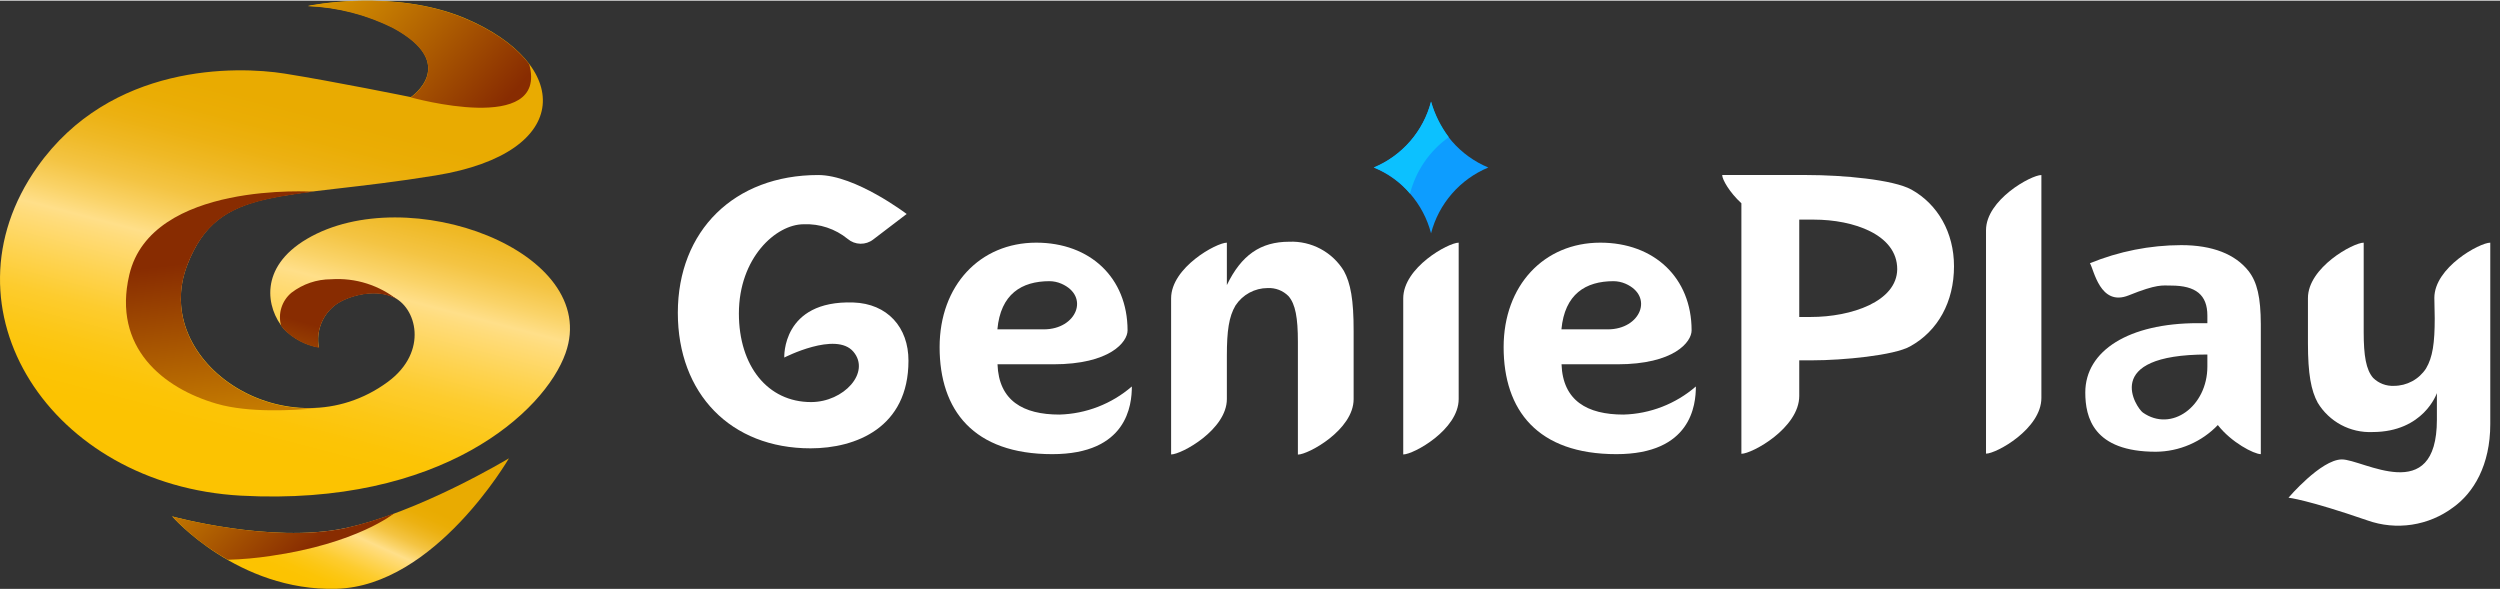 <svg:svg xmlns:svg="http://www.w3.org/2000/svg" fill="none" height="191" viewBox="0 0 153 36" width="810"><svg:rect x="0" y="0" width="153" height="36" fill="#333333" stroke="none"/><desc>schwesterseiten.com - Deutschlands f&#252;hrender Index f&#252;r Casino-Schwesterseite</desc><title>Genieplay Casino auf https://schwesterseiten.com/genieplay-com/</title><svg:g clip-path="url(#clip0_22993_30641)"><svg:path d="M10.535 31.564C10.535 31.564 16.547 33.228 21.064 32.296C25.582 31.364 31.147 28.009 31.147 28.009C31.147 28.009 26.629 35.825 20.595 35.995C14.56 36.166 10.535 31.564 10.535 31.564Z" fill="url(#paint0_linear_22993_30641)"/><svg:path d="M18.843 0.321C18.843 0.321 24.063 -0.774 28.463 1.079C34.956 3.839 35.229 9.301 26.659 10.699C17.183 12.246 13.393 11.234 11.479 16.127C9.083 22.191 17.706 27.782 23.74 23.328C26.246 21.479 25.491 18.735 24.013 18.117C22.766 17.598 21.186 18.136 20.572 18.583C20.164 18.877 19.848 19.28 19.661 19.747C19.474 20.213 19.423 20.723 19.514 21.217C18.696 21.075 17.943 20.677 17.365 20.08C16.296 18.829 15.819 16.328 18.787 14.58C24.938 10.957 36.828 15.338 34.611 21.577C33.337 25.159 27.03 30.962 14.742 30.295C3.099 29.654 -3.86 18.875 2.284 10.18C6.771 3.824 14.481 3.998 17.418 4.464C20.356 4.93 25.143 5.904 25.143 5.904C25.143 5.904 28.152 3.881 24.051 1.648C22.429 0.841 20.654 0.389 18.843 0.321Z" fill="url(#paint1_linear_22993_30641)"/><svg:path d="M20.261 17.052C19.385 17.052 18.534 17.341 17.839 17.874C17.549 18.114 17.336 18.432 17.223 18.79C17.11 19.149 17.102 19.532 17.202 19.894C17.252 19.968 17.307 20.039 17.365 20.107C17.943 20.703 18.696 21.101 19.514 21.244C19.421 20.748 19.471 20.237 19.659 19.769C19.846 19.301 20.163 18.896 20.572 18.602C21.186 18.155 22.766 17.616 24.013 18.136C24.149 18.195 24.276 18.271 24.392 18.363C23.231 17.418 21.755 16.949 20.261 17.052Z" fill="url(#paint2_linear_22993_30641)"/><svg:path d="M21.064 32.296C16.547 33.229 10.535 31.565 10.535 31.565C11.533 32.615 12.683 33.51 13.946 34.218C14.817 34.194 15.685 34.117 16.547 33.987C21.853 33.229 24.127 31.375 24.127 31.375C23.13 31.756 22.106 32.064 21.064 32.296Z" fill="url(#paint3_linear_22993_30641)"/><svg:path d="M19.37 24.943C14.344 25.227 9.629 20.834 11.479 16.146C12.794 12.818 14.966 12.223 19.195 11.696C19.195 11.696 9.25 11.021 7.912 16.786C6.873 21.221 9.978 23.726 13.275 24.674C15.216 25.235 17.933 25.083 19.37 24.943Z" fill="url(#paint4_linear_22993_30641)"/><svg:path d="M25.143 5.92C25.143 5.92 33.576 8.281 32.39 3.896C31.605 2.849 30.279 1.868 28.463 1.098C24.062 -0.774 18.843 0.34 18.843 0.34C20.655 0.412 22.43 0.87 24.051 1.682C28.152 3.896 25.143 5.92 25.143 5.92Z" fill="url(#paint5_linear_22993_30641)"/><svg:path d="M87.58 14.24C87.347 13.344 86.909 12.513 86.301 11.815C85.693 11.116 84.932 10.568 84.076 10.213C84.932 9.857 85.693 9.307 86.301 8.608C86.909 7.908 87.347 7.078 87.58 6.181C87.813 7.078 88.251 7.908 88.859 8.608C89.467 9.307 90.228 9.857 91.084 10.213C90.228 10.568 89.467 11.116 88.859 11.815C88.251 12.513 87.813 13.344 87.58 14.24Z" fill="#0D9DFF"/><svg:path d="M88.666 8.356C88.179 7.701 87.811 6.964 87.58 6.181C87.347 7.078 86.909 7.908 86.301 8.608C85.693 9.307 84.932 9.857 84.076 10.213C84.943 10.543 85.708 11.095 86.294 11.813C86.651 10.417 87.491 9.192 88.666 8.356Z" fill="#0CC1FF"/><svg:path d="M52.221 18.473C47.832 18.329 47.998 21.843 47.998 21.843C47.998 21.843 51.16 20.22 52.228 21.486C53.297 22.752 51.645 24.568 49.636 24.568C46.983 24.568 45.22 22.362 45.22 19.148C45.22 15.736 47.494 13.686 49.185 13.686C50.163 13.645 51.122 13.965 51.88 14.584C52.096 14.768 52.37 14.872 52.654 14.878C52.939 14.884 53.217 14.793 53.441 14.618L55.488 13.057C55.488 13.057 52.357 10.673 50.075 10.673C44.936 10.673 41.483 14.084 41.483 19.106C41.483 24.06 44.724 27.399 49.605 27.399C52.38 27.399 55.598 26.133 55.598 22.04C55.605 19.993 54.309 18.541 52.221 18.473Z" fill="white"/><svg:path d="M97.939 14.812C94.49 14.812 92.022 17.431 92.022 21.206C92.022 25.068 94.096 27.755 98.921 27.755C103.507 27.755 103.787 24.742 103.787 23.613C102.554 24.681 100.988 25.289 99.357 25.333C97.132 25.333 95.646 24.481 95.566 22.256H98.978C102.468 22.256 103.526 20.88 103.526 20.183C103.526 16.957 101.233 14.812 97.939 14.812ZM98.394 20.118H95.559C95.76 17.958 97.041 17.169 98.75 17.169C98.999 17.172 99.245 17.223 99.474 17.321C101.225 18.083 100.418 20.118 98.394 20.118Z" fill="white"/><svg:path d="M63.417 14.812C59.971 14.812 57.504 17.431 57.504 21.206C57.504 25.068 59.577 27.755 64.398 27.755C68.988 27.755 69.269 24.742 69.269 23.613C68.034 24.68 66.469 25.288 64.838 25.333C62.609 25.333 61.127 24.481 61.048 22.256H64.459C67.946 22.256 69.007 20.88 69.007 20.183C69.004 16.957 66.714 14.812 63.417 14.812ZM63.875 20.118H61.04C61.237 17.958 62.522 17.169 64.232 17.169C64.479 17.171 64.724 17.223 64.952 17.321C66.707 18.083 65.903 20.118 63.875 20.118Z" fill="white"/><svg:path d="M121.544 14.053V27.725C122.174 27.725 124.933 26.209 124.933 24.314V10.673C124.304 10.673 121.544 12.189 121.544 14.053Z" fill="white"/><svg:path d="M85.878 18.223V27.774C86.508 27.774 89.271 26.258 89.271 24.382V14.812C88.645 14.812 85.878 16.328 85.878 18.223Z" fill="white"/><svg:path d="M148.982 18.193L149.005 19.44C149.005 20.956 148.88 21.827 148.474 22.51C148.262 22.837 147.971 23.106 147.628 23.292C147.285 23.478 146.901 23.575 146.511 23.575C146.276 23.587 146.041 23.549 145.821 23.465C145.601 23.381 145.401 23.252 145.234 23.086C144.805 22.593 144.658 21.74 144.658 20.292V14.812C144.021 14.812 141.246 16.328 141.246 18.204V20.963C141.246 22.858 141.44 23.863 141.845 24.61C142.191 25.181 142.685 25.648 143.273 25.964C143.862 26.279 144.525 26.43 145.192 26.402C148.338 26.402 149.138 24.018 149.138 24.018C149.138 24.147 149.138 24.61 149.138 25.64C149.138 30.996 144.589 28.059 143.312 28.078C142.035 28.096 140.056 30.42 140.056 30.42C140.056 30.42 141.193 30.534 144.889 31.811C145.76 32.12 146.695 32.209 147.61 32.07C148.524 31.931 149.39 31.569 150.131 31.015C151.381 30.124 152.405 28.434 152.405 25.917V14.812C151.76 14.812 148.982 16.328 148.982 18.193Z" fill="white"/><svg:path d="M82.247 16.544C81.9 15.974 81.406 15.507 80.818 15.193C80.229 14.878 79.567 14.727 78.9 14.755C77.149 14.755 75.971 15.57 75.084 17.408V14.812C74.451 14.812 71.672 16.328 71.672 18.223V27.774C72.305 27.774 75.084 26.258 75.084 24.382V21.729C75.084 20.213 75.209 19.337 75.614 18.655C75.828 18.329 76.119 18.061 76.462 17.875C76.804 17.689 77.188 17.591 77.578 17.59C77.813 17.578 78.049 17.616 78.269 17.7C78.489 17.785 78.688 17.916 78.855 18.083C79.283 18.572 79.431 19.424 79.431 20.876V20.994V27.782C80.068 27.782 82.842 26.266 82.842 24.39V20.22C82.846 18.295 82.653 17.29 82.247 16.544Z" fill="white"/><svg:path d="M116.985 11.567C115.875 10.949 112.778 10.673 110.584 10.673H105.398C105.398 10.949 105.853 11.742 106.573 12.401V27.733C107.233 27.733 110.114 26.148 110.114 24.192V22.013H110.925C112.778 22.013 115.92 21.714 116.898 21.16C118.604 20.22 119.585 18.431 119.585 16.256C119.585 14.19 118.589 12.462 116.985 11.567ZM110.819 19.36H110.114V13.402H111.008C113.438 13.402 116.11 14.319 116.11 16.434C116.091 18.412 113.313 19.36 110.819 19.36Z" fill="white"/><svg:path d="M137.607 16.544C136.796 15.52 135.413 14.963 133.491 14.963C131.575 14.968 129.678 15.344 127.904 16.07C128.147 16.449 128.518 18.746 130.277 18.037C132.036 17.328 132.335 17.438 132.873 17.438C134.39 17.438 135.091 18.014 135.091 19.273V19.739H134.507C130.285 19.739 127.62 21.422 127.62 23.98C127.62 25.496 128.105 27.608 131.941 27.608C132.65 27.602 133.351 27.455 134.001 27.174C134.652 26.894 135.241 26.486 135.731 25.974C136.554 27.035 137.945 27.755 138.362 27.755V19.796C138.354 18.162 138.142 17.226 137.607 16.544ZM135.091 22.392C135.091 24.829 132.892 26.44 131.141 25.208C130.762 24.939 128.511 21.657 135.091 21.657V22.392Z" fill="white"/></svg:g><svg:defs><svg:linearGradient gradientUnits="userSpaceOnUse" id="paint0_linear_22993_30641" x1="21.288" x2="18.301" y1="28.801" y2="35.408"><svg:stop stop-color="#E9AB01"/><svg:stop offset="0.08" stop-color="#EAAD05"/><svg:stop offset="0.16" stop-color="#ECB112"/><svg:stop offset="0.24" stop-color="#EFB926"/><svg:stop offset="0.33" stop-color="#F4C443"/><svg:stop offset="0.41" stop-color="#FAD368"/><svg:stop offset="0.47" stop-color="#FFDF89"/><svg:stop offset="0.5" stop-color="#FFDC7C"/><svg:stop offset="0.62" stop-color="#FED350"/><svg:stop offset="0.72" stop-color="#FDCC2E"/><svg:stop offset="0.83" stop-color="#FCC715"/><svg:stop offset="0.92" stop-color="#FCC406"/><svg:stop offset="1" stop-color="#FCC301"/></svg:linearGradient><svg:linearGradient gradientUnits="userSpaceOnUse" id="paint1_linear_22993_30641" x1="20.337" x2="15.087" y1="7.057" y2="27.149"><svg:stop stop-color="#E9AB01"/><svg:stop offset="0.08" stop-color="#EAAD05"/><svg:stop offset="0.16" stop-color="#ECB112"/><svg:stop offset="0.24" stop-color="#EFB926"/><svg:stop offset="0.33" stop-color="#F4C443"/><svg:stop offset="0.41" stop-color="#FAD368"/><svg:stop offset="0.47" stop-color="#FFDF89"/><svg:stop offset="0.5" stop-color="#FFDC7C"/><svg:stop offset="0.62" stop-color="#FED350"/><svg:stop offset="0.72" stop-color="#FDCC2E"/><svg:stop offset="0.83" stop-color="#FCC715"/><svg:stop offset="0.92" stop-color="#FCC406"/><svg:stop offset="1" stop-color="#FCC301"/></svg:linearGradient><svg:linearGradient gradientUnits="userSpaceOnUse" id="paint2_linear_22993_30641" x1="20.371" x2="17.384" y1="20.171" y2="30.939"><svg:stop stop-color="#882C01"/><svg:stop offset="1" stop-color="#FCC301"/></svg:linearGradient><svg:linearGradient gradientUnits="userSpaceOnUse" id="paint3_linear_22993_30641" x1="19.113" x2="9.065" y1="33.373" y2="22.695"><svg:stop stop-color="#882C01"/><svg:stop offset="1" stop-color="#FCC301"/></svg:linearGradient><svg:linearGradient gradientUnits="userSpaceOnUse" id="paint4_linear_22993_30641" x1="13.51" x2="15.595" y1="15.824" y2="33.653"><svg:stop stop-color="#882C01"/><svg:stop offset="1" stop-color="#FCC301"/></svg:linearGradient><svg:linearGradient gradientUnits="userSpaceOnUse" id="paint5_linear_22993_30641" x1="30.684" x2="17.016" y1="6.477" y2="-5.379"><svg:stop stop-color="#882C01"/><svg:stop offset="1" stop-color="#FCC301"/></svg:linearGradient><svg:clipPath id="clip0_22993_30641"><svg:rect fill="white" height="36" width="152.5"/></svg:clipPath></svg:defs></svg:svg>